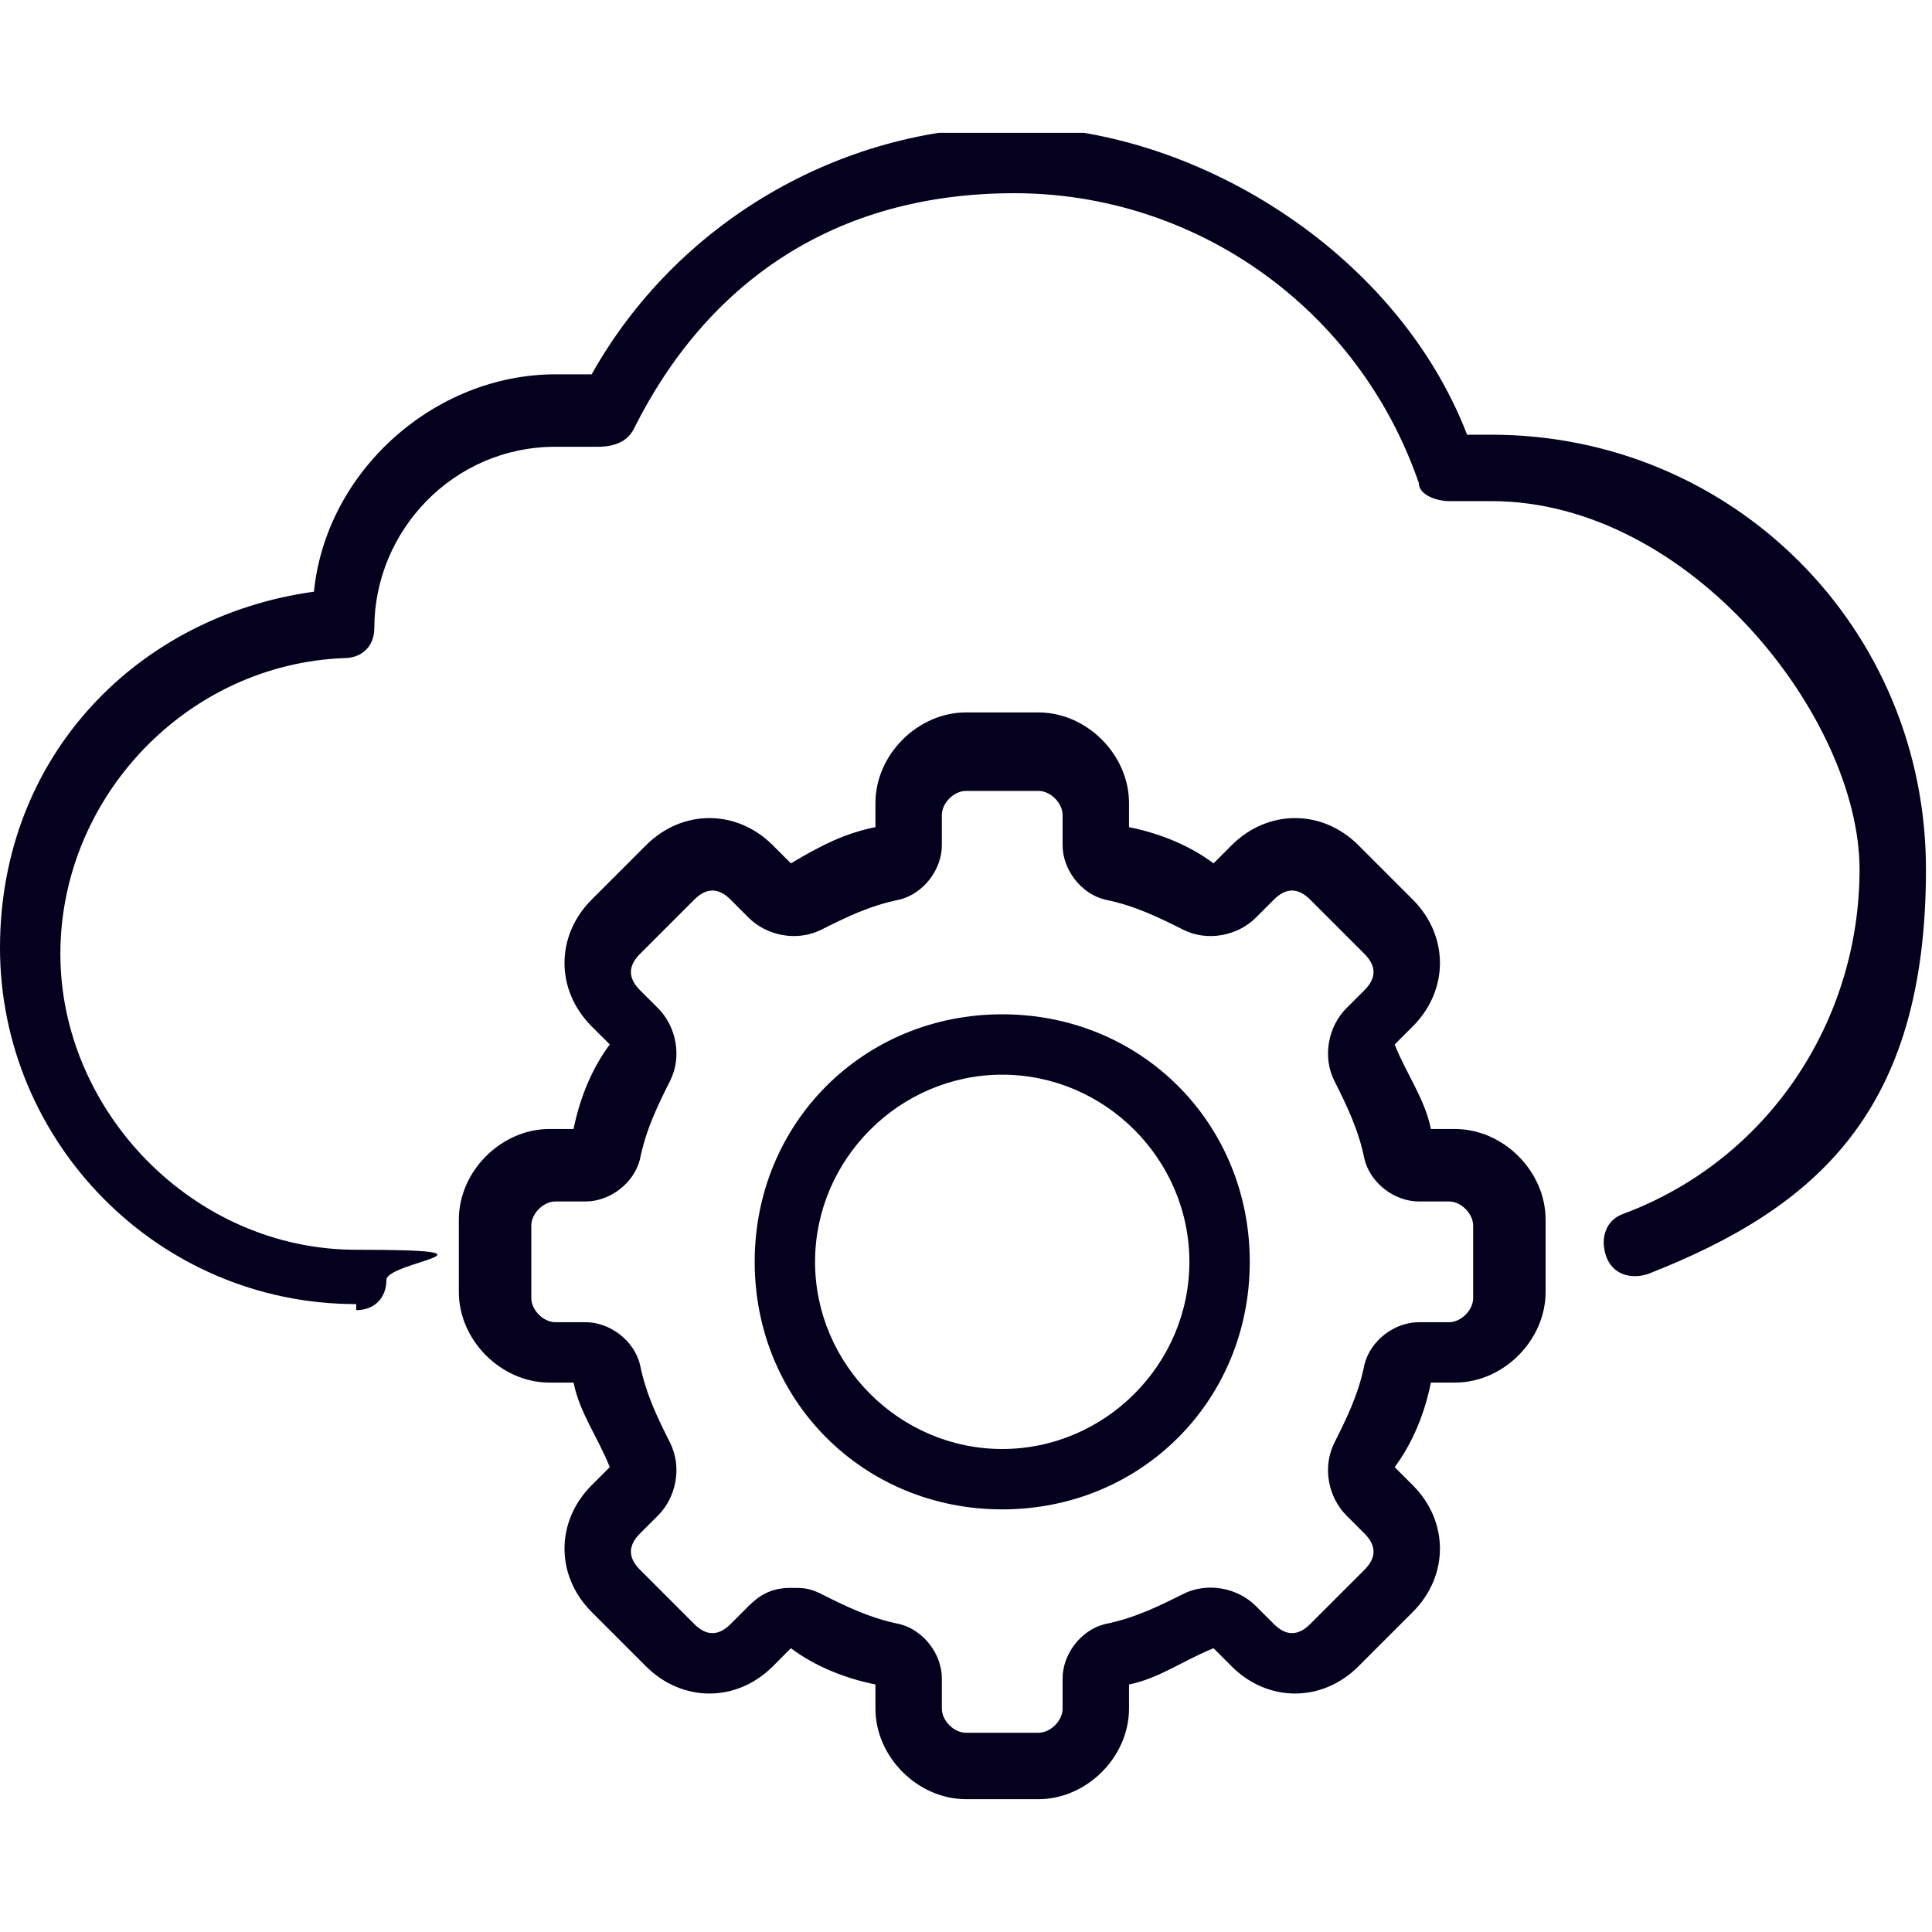 <?xml version="1.0" encoding="UTF-8"?>
<svg id="Layer_1" data-name="Layer 1" xmlns="http://www.w3.org/2000/svg" version="1.1" xmlns:xlink="http://www.w3.org/1999/xlink" viewBox="0 0 32 32">
  <defs>
    <style>
      .cls-1 {
        fill: none;
      }

      .cls-1, .cls-2 {
        stroke-width: 0px;
      }

      .cls-3 {
        clip-path: url(#clippath);
      }

      .cls-2 {
        fill: #05001e;
      }
    </style>
    <clipPath id="clippath">
      <rect class="cls-1" y="2.2" width="32" height="27.7"/>
    </clipPath>
  </defs>
  <g class="cls-3">
    <g>
      <path class="cls-2" d="M17.2,29.8h-1.2c-.8,0-1.5-.7-1.5-1.5v-.4c-.5-.1-1-.3-1.4-.6l-.3.3c-.6.6-1.5.6-2.1,0l-.9-.9c-.6-.6-.6-1.5,0-2.1l.3-.3c-.2-.5-.5-.9-.6-1.4h-.4c-.8,0-1.5-.7-1.5-1.5v-1.2c0-.8.7-1.5,1.5-1.5h.4c.1-.5.3-1,.6-1.4l-.3-.3c-.6-.6-.6-1.5,0-2.1l.9-.9c.6-.6,1.5-.6,2.1,0l.3.3c.5-.3.9-.5,1.4-.6v-.4c0-.8.7-1.5,1.5-1.5h1.2c.8,0,1.5.7,1.5,1.5v.4c.5.1,1,.3,1.4.6l.3-.3c.6-.6,1.5-.6,2.1,0l.9.9c.6.6.6,1.5,0,2.1l-.3.3c.2.5.5.9.6,1.4h.4c.8,0,1.5.7,1.5,1.5v1.2c0,.8-.7,1.5-1.5,1.5h-.4c-.1.5-.3,1-.6,1.4l.3.3c.6.6.6,1.5,0,2.1l-.9.9c-.6.6-1.5.6-2.1,0l-.3-.3c-.5.2-.9.5-1.4.6v.4c0,.8-.7,1.5-1.5,1.5ZM13.1,26.3c.2,0,.3,0,.5.1.4.2.8.4,1.3.5.4.1.7.5.7.9v.5c0,.2.2.4.4.4h1.2c.2,0,.4-.2.4-.4v-.5c0-.4.3-.8.7-.9.5-.1.9-.3,1.3-.5.4-.2.9-.1,1.2.2l.3.3c.2.2.4.2.6,0l.9-.9c.2-.2.2-.4,0-.6l-.3-.3c-.3-.3-.4-.8-.2-1.2.2-.4.4-.8.5-1.3.1-.4.5-.7.9-.7h.5c.2,0,.4-.2.4-.4v-1.2c0-.2-.2-.4-.4-.4h-.5c-.4,0-.8-.3-.9-.7-.1-.5-.3-.9-.5-1.3-.2-.4-.1-.9.2-1.2l.3-.3c.2-.2.2-.4,0-.6l-.9-.9c-.2-.2-.4-.2-.6,0l-.3.3c-.3.3-.8.4-1.2.2-.4-.2-.8-.4-1.3-.5-.4-.1-.7-.5-.7-.9v-.5c0-.2-.2-.4-.4-.4h-1.2c-.2,0-.4.2-.4.4v.5c0,.4-.3.8-.7.9-.5.1-.9.3-1.3.5-.4.2-.9.1-1.2-.2l-.3-.3c-.2-.2-.4-.2-.6,0l-.9.9c-.2.2-.2.4,0,.6l.3.3c.3.3.4.8.2,1.2-.2.4-.4.8-.5,1.3-.1.4-.5.7-.9.7h-.5c-.2,0-.4.2-.4.4v1.2c0,.2.2.4.4.4h.5c.4,0,.8.3.9.7.1.5.3.9.5,1.3.2.4.1.9-.2,1.2l-.3.3c-.2.2-.2.4,0,.6l.9.9c.2.2.4.2.6,0l.3-.3c.2-.2.4-.3.7-.3h0Z"/>
      <path class="cls-2" d="M16.6,25c-2.3,0-4.1-1.8-4.1-4.1s1.8-4.1,4.1-4.1,4.1,1.8,4.1,4.1-1.8,4.1-4.1,4.1ZM16.6,17.8c-1.7,0-3.1,1.4-3.1,3.1s1.4,3.1,3.1,3.1,3.1-1.4,3.1-3.1-1.4-3.1-3.1-3.1Z"/>
      <path class="cls-2" d="M5.9,21.6c-3.3,0-5.9-2.7-5.9-5.9s2.3-5.5,5.2-5.9c.2-2,2-3.6,4-3.6s.4,0,.6,0c1.4-2.5,4.1-4.1,7-4.1s6.3,2,7.5,5.1c.1,0,.3,0,.4,0,4,0,7.2,3.2,7.2,7.2s-1.8,5.6-4.6,6.7c-.3.1-.6,0-.7-.3-.1-.3,0-.6.3-.7,2.4-.9,3.9-3.2,3.9-5.7s-2.8-6.1-6.1-6.1-.5,0-.7,0c-.2,0-.5-.1-.5-.3-1-2.9-3.7-4.8-6.7-4.8s-5.1,1.5-6.3,3.9c-.1.2-.3.3-.6.3-.2,0-.5,0-.7,0-1.7,0-3,1.4-3,3h0c0,.3-.2.5-.5.5-2.6.1-4.7,2.3-4.7,4.9s2.2,4.9,4.9,4.9.5.2.5.5-.2.5-.5.5h0Z"/>
    </g>
  </g>
</svg>